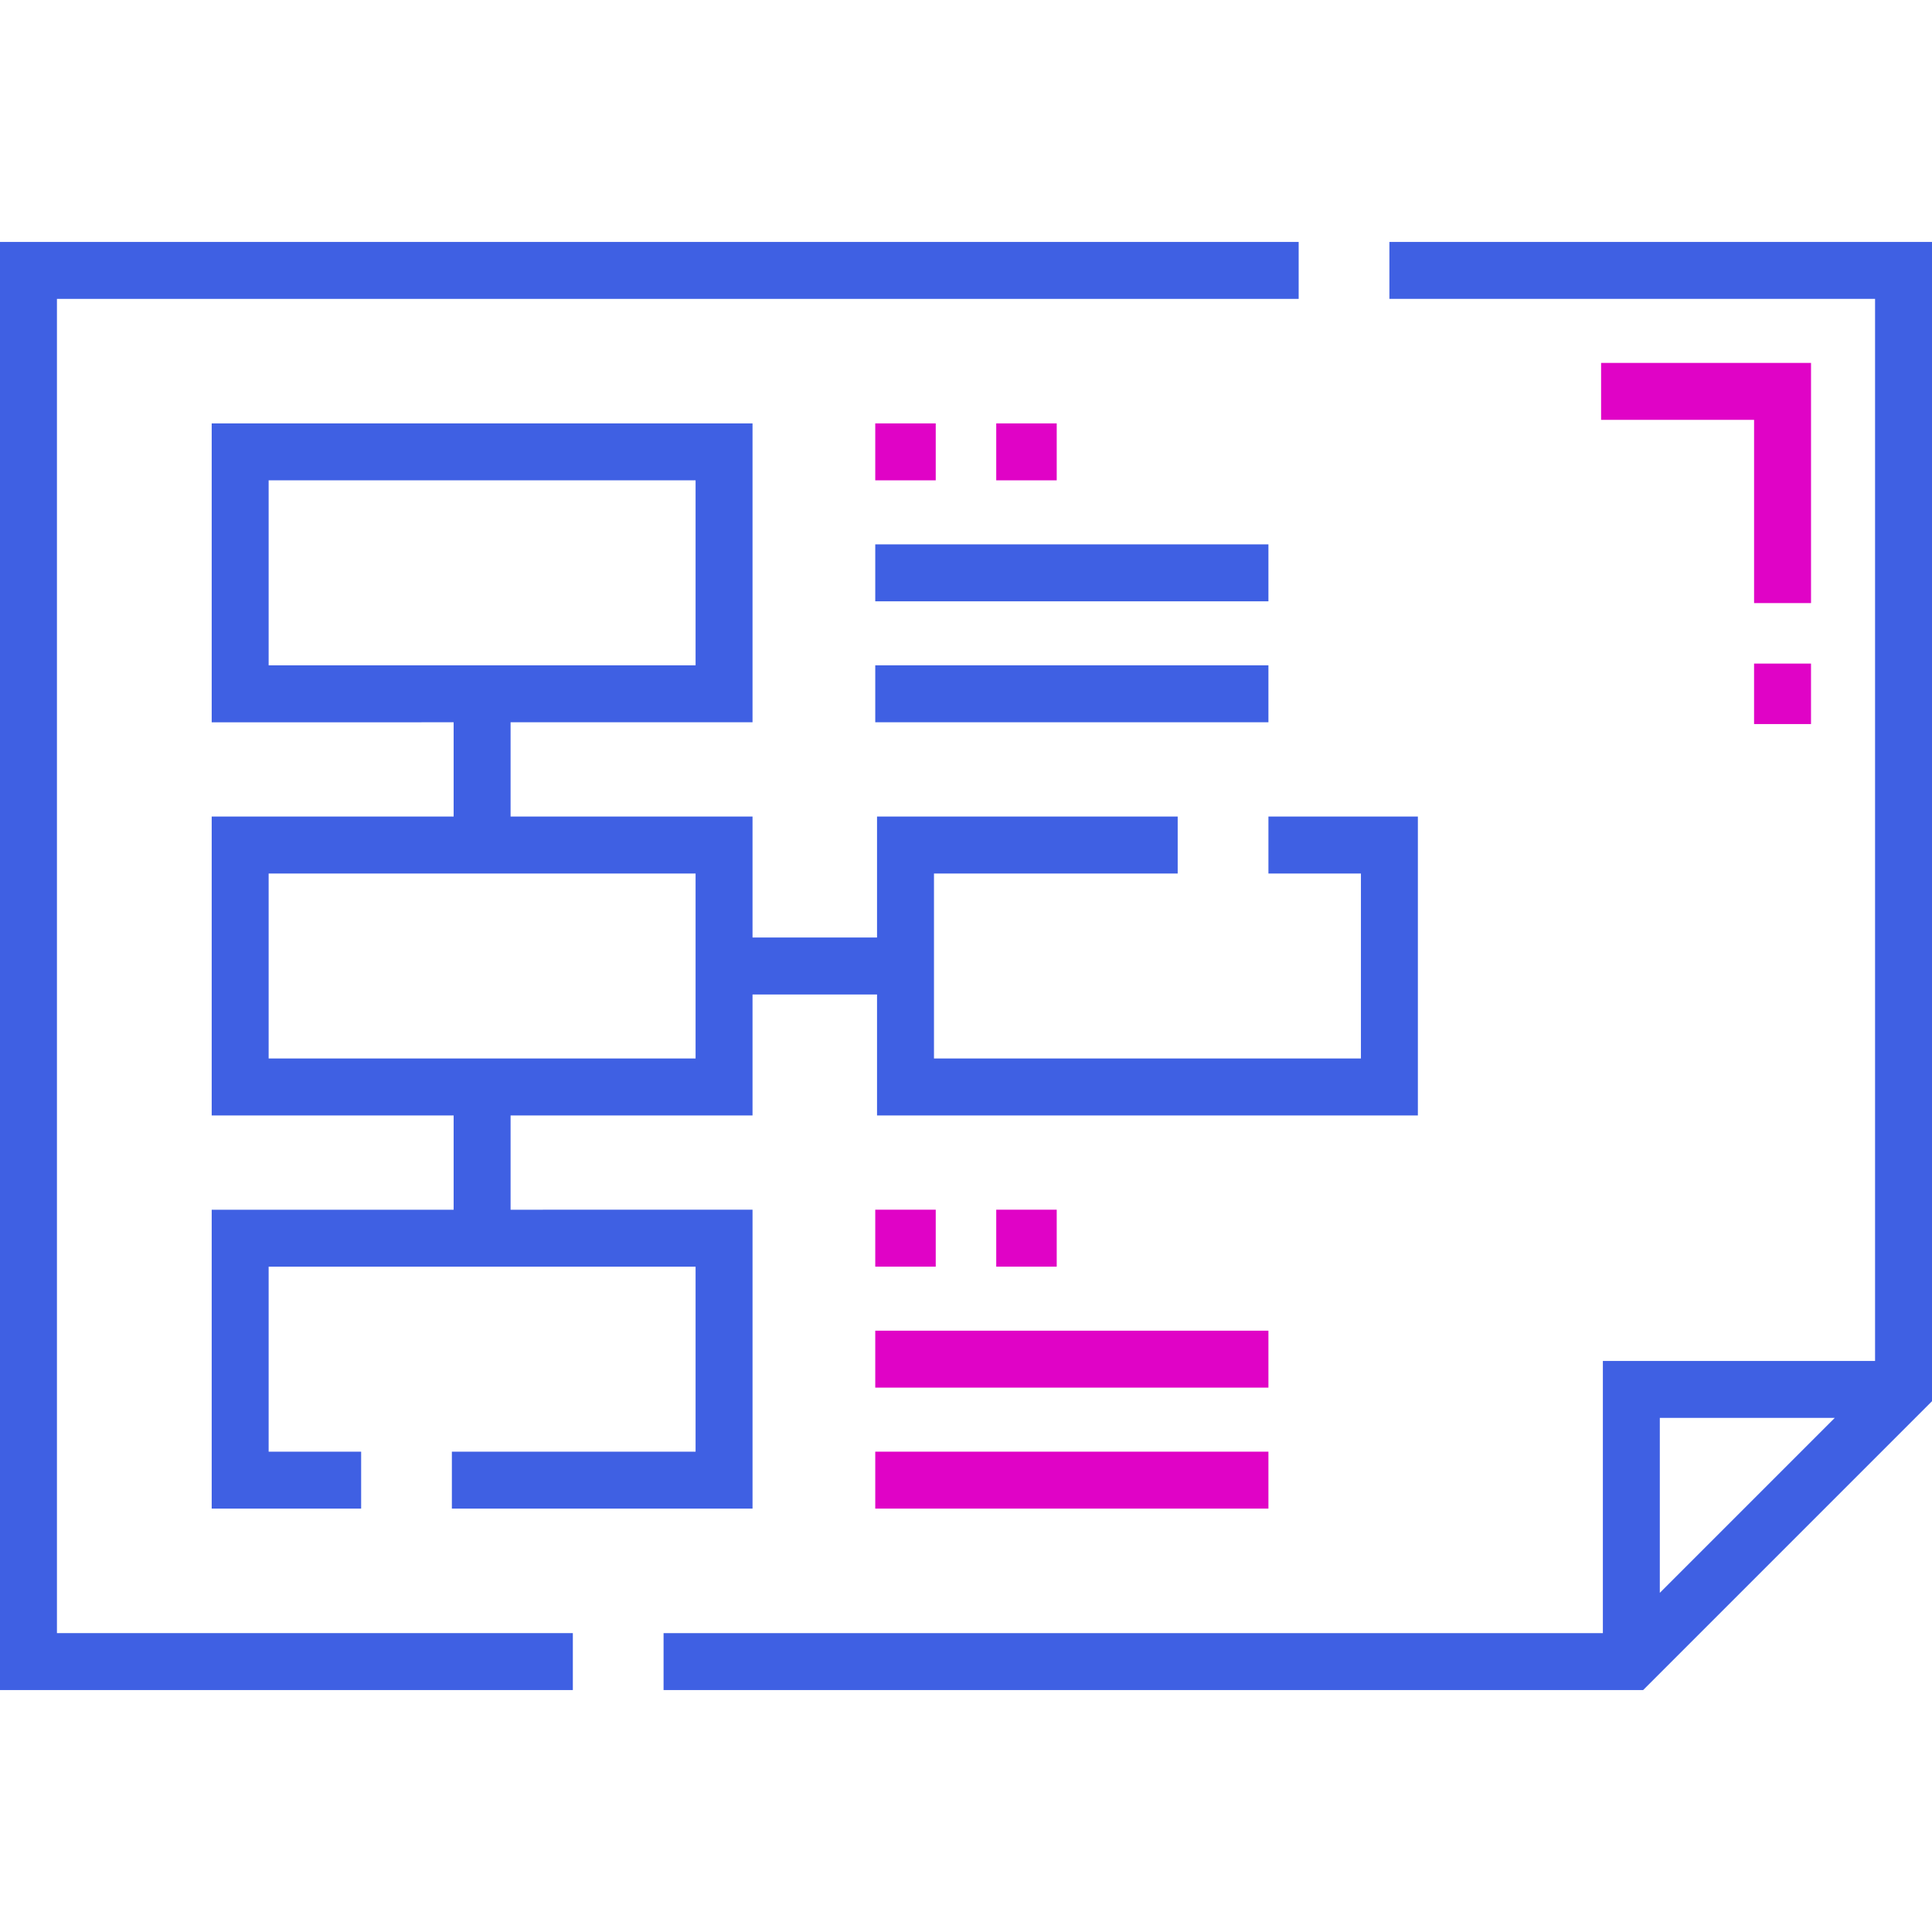 <?xml version="1.0" encoding="UTF-8"?> <!-- Generator: Adobe Illustrator 21.0.0, SVG Export Plug-In . SVG Version: 6.00 Build 0) --> <svg xmlns="http://www.w3.org/2000/svg" xmlns:xlink="http://www.w3.org/1999/xlink" id="Capa_1" x="0px" y="0px" viewBox="-49 141 512 512" style="enable-background:new -49 141 512 512;" xml:space="preserve"> <g> <path style="fill:#3F60E3;" d="M319.205,205.117v15.09H447.91V501.66h-72.133v72.133H126.852v15.091h259.596L463,512.331V205.117 H319.205z M437.239,516.75l-46.371,46.371V516.75H437.239z"></path> <polygon style="fill:#3F60E3;" points="-33.91,220.208 295.162,220.208 295.162,205.117 -49,205.117 -49,588.883 102.809,588.883 102.809,573.792 -33.91,573.792 "></polygon> <path style="fill:#3F60E3;" d="M326.75,357.396h-39.603v15.09h24.513v49.027H198.515v-49.027h64.586v-15.09h-79.677v32.059h-32.997 v-32.059H86.31v-24.983h64.117v-79.207H7.102v79.207H71.22v24.983H7.102v79.208H71.22v24.983H7.102v79.208h39.603v-15.09H22.193 v-49.027h113.144v49.027H70.75v15.09h79.678v-79.208H86.31v-24.983h64.117v-32.058h32.997v32.058H326.75V357.396z M22.193,268.296 h113.144v49.026H22.193V268.296z M135.337,421.513H22.193v-49.027h113.144V421.513z"></path> <rect x="182.951" y="461.582" style="fill:#E003C6;" width="16.029" height="15.09"></rect> <rect x="215.013" y="461.582" style="fill:#E003C6;" width="16.029" height="15.09"></rect> <rect x="182.951" y="493.645" style="fill:#E003C6;" width="104.195" height="15.09"></rect> <rect x="182.951" y="525.707" style="fill:#E003C6;" width="104.195" height="15.09"></rect> <rect x="182.951" y="253.203" style="fill:#E003C6;" width="16.029" height="15.09"></rect> <rect x="215.013" y="253.203" style="fill:#E003C6;" width="16.029" height="15.09"></rect> <rect x="182.951" y="285.265" style="fill:#3F60E3;" width="104.195" height="15.09"></rect> <rect x="182.951" y="317.317" style="fill:#3F60E3;" width="104.195" height="15.09"></rect> <polygon style="fill:#E003C6;" points="430.941,237.176 375.308,237.176 375.308,252.266 415.85,252.266 415.85,300.824 430.941,300.824 "></polygon> <rect x="415.847" y="316.854" style="fill:#E003C6;" width="15.09" height="16.029"></rect> </g> </svg> 